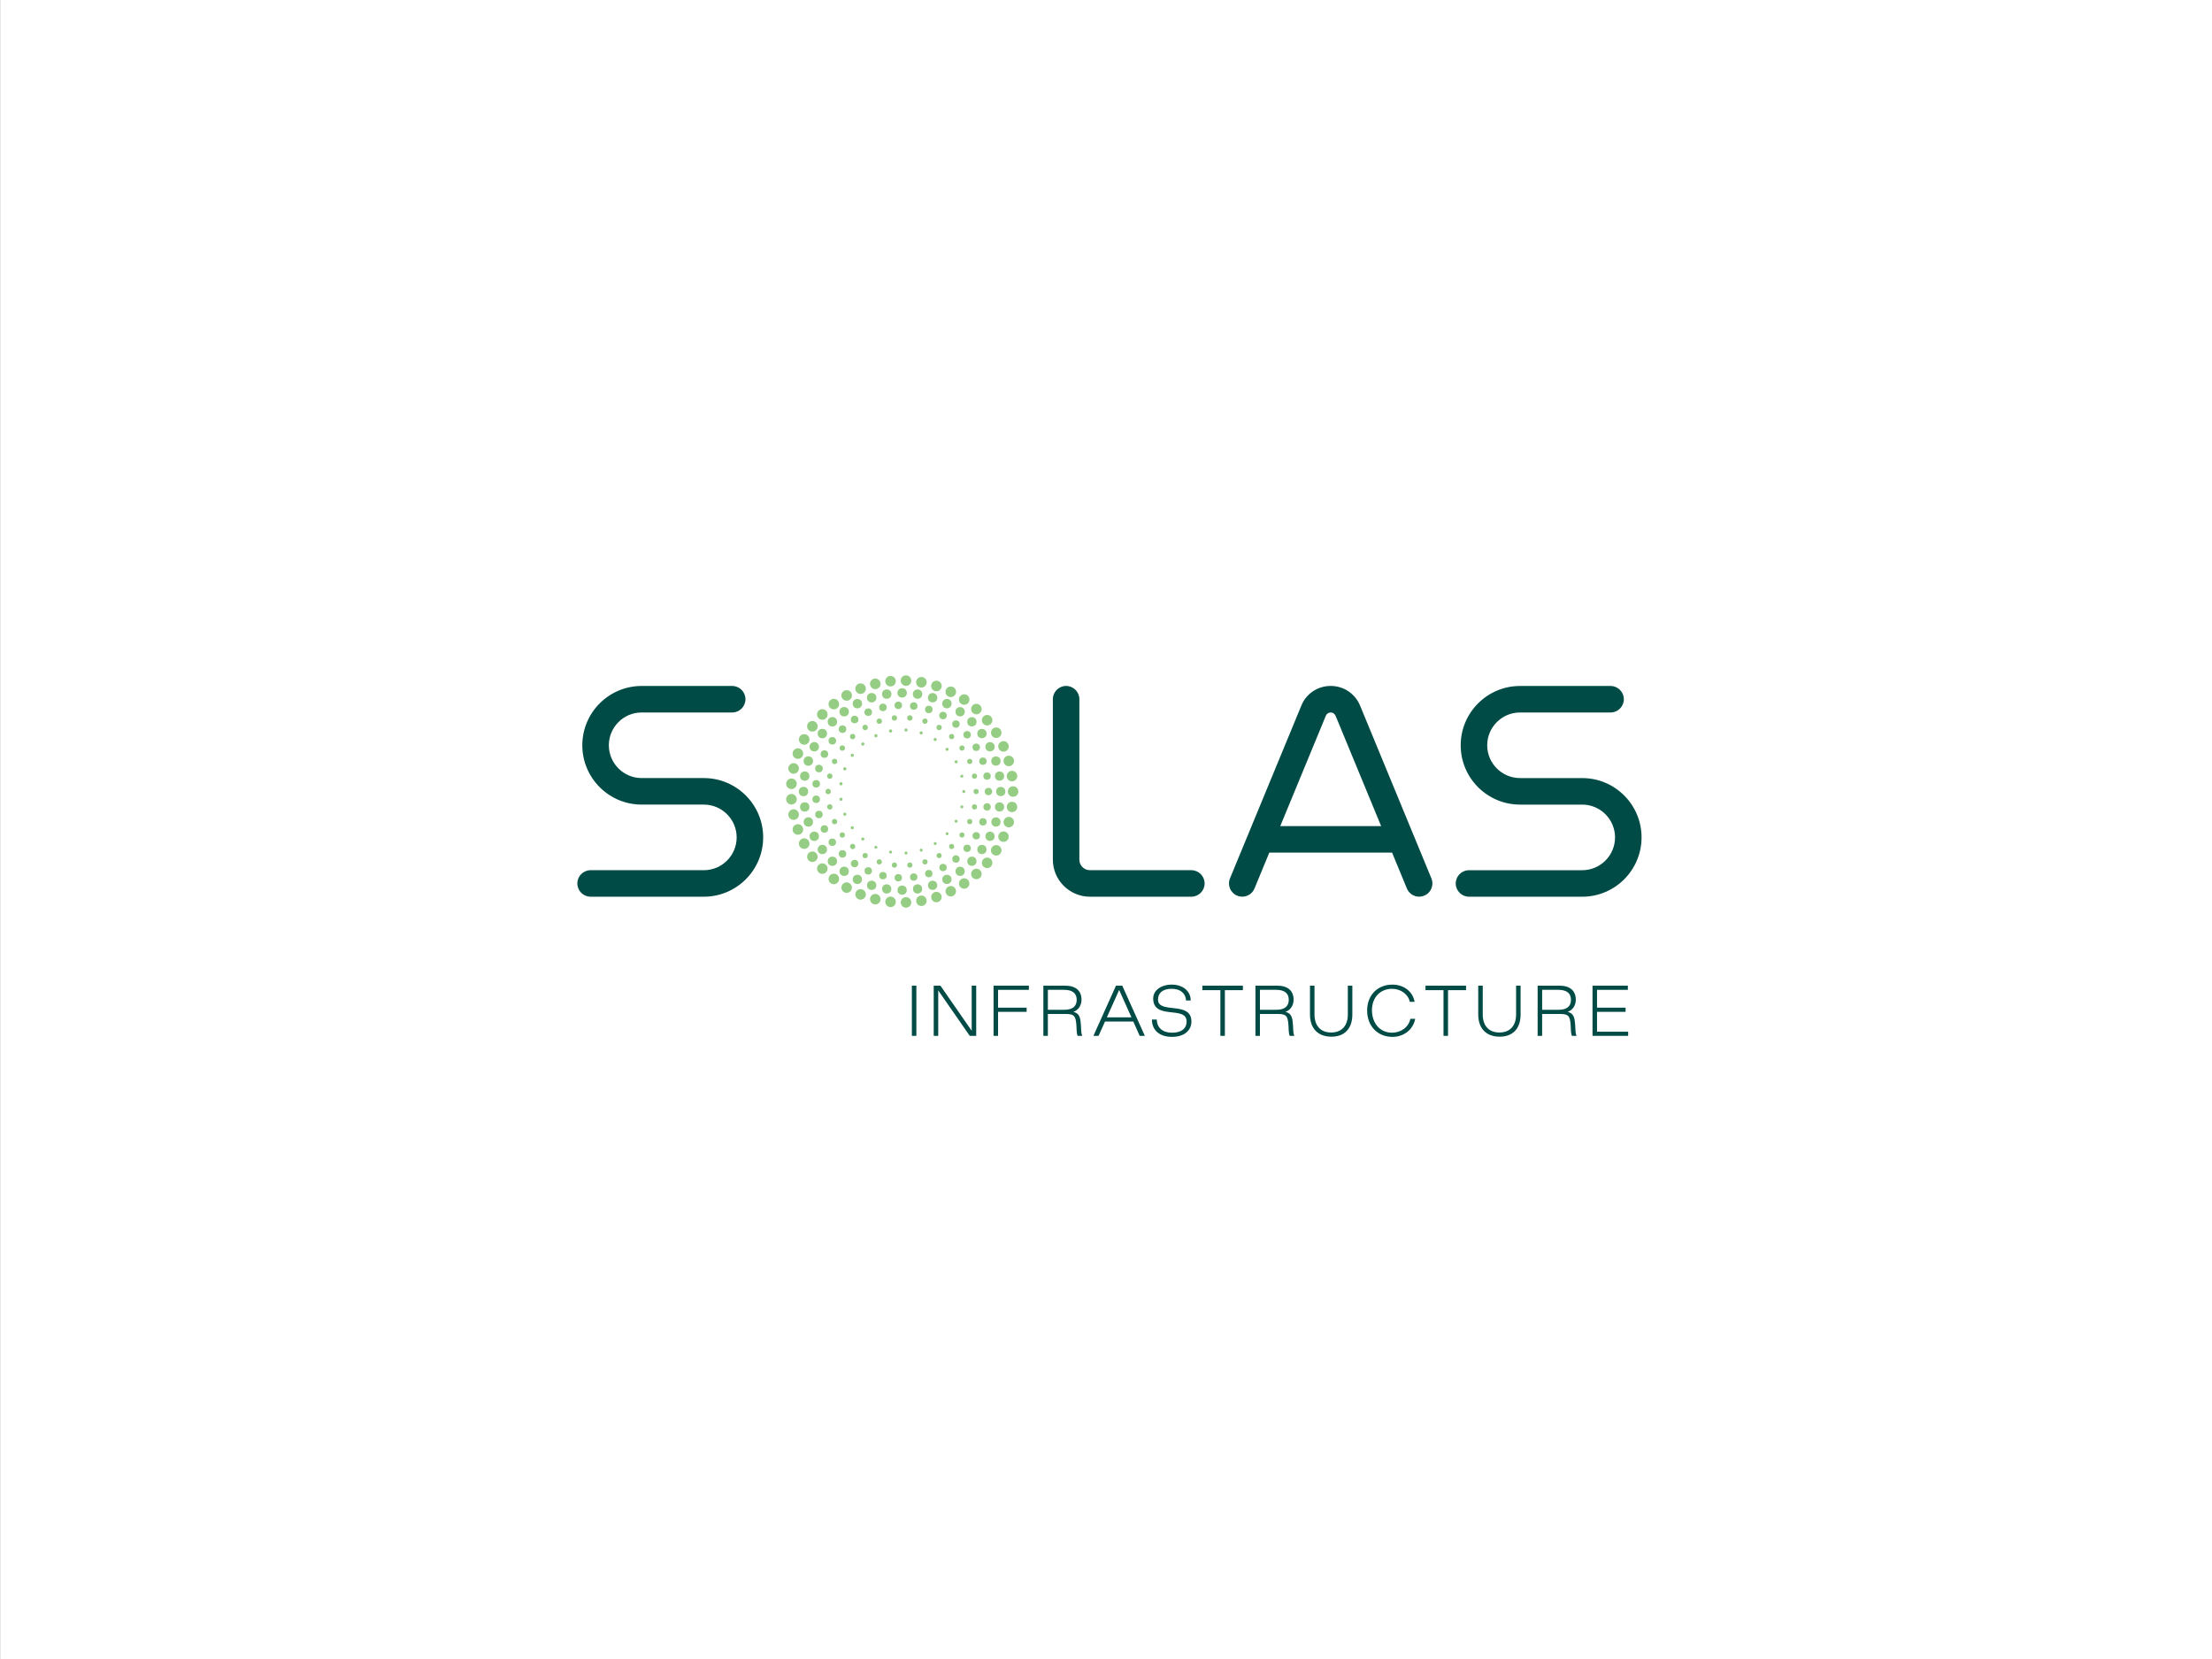 <?xml version="1.0" encoding="UTF-8"?>
<svg xmlns="http://www.w3.org/2000/svg" xmlns:i="http://ns.adobe.com/AdobeIllustrator/10.0/" id="Layer_1" version="1.1" viewBox="0 0 226.772 170.079">
  <rect x="0" y="0" width="226.772" height="170.079" fill="#808080" stroke="none"/>
  <defs>
    <style>
      .st0 {
        fill: #96cd84;
      }

      .st1 {
        fill: #004b45;
      }

      .st2 {
        fill: #fff;
      }
    </style>
  </defs>
  <rect class="st2" x=".017" y="0" width="226.772" height="170.079"></rect>
  <g>
    <g>
      <circle class="st0" cx="98.806" cy="81.146" r=".154"></circle>
      <circle class="st0" cx="98.607" cy="82.718" r=".154"></circle>
      <circle class="st0" cx="98.024" cy="84.19" r=".154"></circle>
      <circle class="st0" cx="97.093" cy="85.472" r=".151"></circle>
      <circle class="st0" cx="95.873" cy="86.481" r=".151"></circle>
      <circle class="st0" cx="94.439" cy="87.156" r=".154"></circle>
      <circle class="st0" cx="92.883" cy="87.453" r=".154"></circle>
      <circle class="st0" cx="91.302" cy="87.353" r=".154"></circle>
      <circle class="st0" cx="89.796" cy="86.864" r=".154"></circle>
      <circle class="st0" cx="88.459" cy="86.015" r=".158"></circle>
      <circle class="st0" cx="87.374" cy="84.86" r=".161"></circle>
      <circle class="st0" cx="86.611" cy="83.472" r=".161"></circle>
      <circle class="st0" cx="86.217" cy="81.938" r=".161"></circle>
      <circle class="st0" cx="86.217" cy="80.354" r=".165"></circle>
      <circle class="st0" cx="86.611" cy="78.82" r=".165"></circle>
      <circle class="st0" cx="87.374" cy="77.432" r=".165"></circle>
      <circle class="st0" cx="88.459" cy="76.277" r=".165"></circle>
      <circle class="st0" cx="89.796" cy="75.428" r=".165"></circle>
      <circle class="st0" cx="91.302" cy="74.939" r=".165"></circle>
      <circle class="st0" cx="92.883" cy="74.839" r=".161"></circle>
      <circle class="st0" cx="94.439" cy="75.136" r=".161"></circle>
      <circle class="st0" cx="95.873" cy="75.811" r=".161"></circle>
      <circle class="st0" cx="97.093" cy="76.82" r=".158"></circle>
      <circle class="st0" cx="98.024" cy="78.102" r=".158"></circle>
      <circle class="st0" cx="98.607" cy="79.575" r=".154"></circle>
      <circle class="st0" cx="100.07" cy="81.146" r=".266"></circle>
      <circle class="st0" cx="99.904" cy="82.723" r=".266"></circle>
      <circle class="st0" cx="99.414" cy="84.23" r=".266"></circle>
      <circle class="st0" cx="98.621" cy="85.603" r=".263"></circle>
      <circle class="st0" cx="97.561" cy="86.781" r=".263"></circle>
      <circle class="st0" cx="96.278" cy="87.713" r=".263"></circle>
      <circle class="st0" cx="94.83" cy="88.358" r=".266"></circle>
      <circle class="st0" cx="93.279" cy="88.688" r=".266"></circle>
      <circle class="st0" cx="91.694" cy="88.688" r=".266"></circle>
      <circle class="st0" cx="90.143" cy="88.358" r=".266"></circle>
      <circle class="st0" cx="88.695" cy="87.713" r=".27"></circle>
      <circle class="st0" cx="87.413" cy="86.781" r=".27"></circle>
      <circle class="st0" cx="86.352" cy="85.603" r=".273"></circle>
      <circle class="st0" cx="85.559" cy="84.23" r=".273"></circle>
      <circle class="st0" cx="85.069" cy="82.723" r=".273"></circle>
      <circle class="st0" cx="84.904" cy="81.146" r=".277"></circle>
      <circle class="st0" cx="85.069" cy="79.569" r=".277"></circle>
      <circle class="st0" cx="85.559" cy="78.062" r=".277"></circle>
      <circle class="st0" cx="86.352" cy="76.689" r=".28"></circle>
      <circle class="st0" cx="87.413" cy="75.511" r=".277"></circle>
      <circle class="st0" cx="88.695" cy="74.579" r=".277"></circle>
      <circle class="st0" cx="90.143" cy="73.934" r=".277"></circle>
      <circle class="st0" cx="91.694" cy="73.605" r=".277"></circle>
      <circle class="st0" cx="93.279" cy="73.605" r=".277"></circle>
      <circle class="st0" cx="94.83" cy="73.934" r=".273"></circle>
      <circle class="st0" cx="96.278" cy="74.579" r=".273"></circle>
      <circle class="st0" cx="97.561" cy="75.511" r=".27"></circle>
      <circle class="st0" cx="98.621" cy="76.689" r=".27"></circle>
      <circle class="st0" cx="99.414" cy="78.062" r=".266"></circle>
      <circle class="st0" cx="99.904" cy="79.569" r=".266"></circle>
      <circle class="st0" cx="101.333" cy="81.146" r=".379"></circle>
      <circle class="st0" cx="101.191" cy="82.726" r=".379"></circle>
      <circle class="st0" cx="100.769" cy="84.255" r=".379"></circle>
      <circle class="st0" cx="100.081" cy="85.684" r=".379"></circle>
      <circle class="st0" cx="99.149" cy="86.967" r=".379"></circle>
      <circle class="st0" cx="98.002" cy="88.063" r=".379"></circle>
      <circle class="st0" cx="96.679" cy="88.936" r=".379"></circle>
      <circle class="st0" cx="95.22" cy="89.56" r=".379"></circle>
      <circle class="st0" cx="93.674" cy="89.913" r=".379"></circle>
      <circle class="st0" cx="92.09" cy="89.984" r=".379"></circle>
      <circle class="st0" cx="90.518" cy="89.771" r=".382"></circle>
      <circle class="st0" cx="89.01" cy="89.281" r=".382"></circle>
      <circle class="st0" cx="87.613" cy="88.529" r=".382"></circle>
      <circle class="st0" cx="86.373" cy="87.54" r=".386"></circle>
      <circle class="st0" cx="85.329" cy="86.346" r=".382"></circle>
      <circle class="st0" cx="84.516" cy="84.984" r=".386"></circle>
      <circle class="st0" cx="83.959" cy="83.5" r=".386"></circle>
      <circle class="st0" cx="83.675" cy="81.939" r=".386"></circle>
      <circle class="st0" cx="83.675" cy="80.353" r=".389"></circle>
      <circle class="st0" cx="83.959" cy="78.792" r=".389"></circle>
      <circle class="st0" cx="84.516" cy="77.308" r=".389"></circle>
      <circle class="st0" cx="85.329" cy="75.946" r=".389"></circle>
      <circle class="st0" cx="86.373" cy="74.752" r=".389"></circle>
      <circle class="st0" cx="87.613" cy="73.763" r=".389"></circle>
      <circle class="st0" cx="89.01" cy="73.011" r=".389"></circle>
      <circle class="st0" cx="90.518" cy="72.521" r=".389"></circle>
      <circle class="st0" cx="92.09" cy="72.308" r=".386"></circle>
      <circle class="st0" cx="93.674" cy="72.379" r=".386"></circle>
      <circle class="st0" cx="95.22" cy="72.732" r=".386"></circle>
      <circle class="st0" cx="96.679" cy="73.356" r=".386"></circle>
      <circle class="st0" cx="98.002" cy="74.229" r=".382"></circle>
      <circle class="st0" cx="99.149" cy="75.325" r=".382"></circle>
      <circle class="st0" cx="100.081" cy="76.609" r=".382"></circle>
      <circle class="st0" cx="100.769" cy="78.037" r=".382"></circle>
      <circle class="st0" cx="101.191" cy="79.566" r=".379"></circle>
      <circle class="st0" cx="102.597" cy="81.146" r=".473"></circle>
      <circle class="st0" cx="102.473" cy="82.728" r=".473"></circle>
      <circle class="st0" cx="102.102" cy="84.27" r=".473"></circle>
      <circle class="st0" cx="101.495" cy="85.736" r=".473"></circle>
      <circle class="st0" cx="100.666" cy="87.089" r=".473"></circle>
      <circle class="st0" cx="99.636" cy="88.295" r=".473"></circle>
      <circle class="st0" cx="98.43" cy="89.326" r=".473"></circle>
      <circle class="st0" cx="97.077" cy="90.155" r=".473"></circle>
      <circle class="st0" cx="95.611" cy="90.762" r=".473"></circle>
      <circle class="st0" cx="94.068" cy="91.132" r=".473"></circle>
      <circle class="st0" cx="92.487" cy="91.257" r=".473"></circle>
      <circle class="st0" cx="90.905" cy="91.132" r=".473"></circle>
      <circle class="st0" cx="89.362" cy="90.762" r=".477"></circle>
      <circle class="st0" cx="87.896" cy="90.155" r=".477"></circle>
      <circle class="st0" cx="86.544" cy="89.326" r=".477"></circle>
      <circle class="st0" cx="85.337" cy="88.295" r=".477"></circle>
      <circle class="st0" cx="84.307" cy="87.089" r=".477"></circle>
      <circle class="st0" cx="83.478" cy="85.736" r=".48"></circle>
      <circle class="st0" cx="82.871" cy="84.27" r=".48"></circle>
      <circle class="st0" cx="82.5" cy="82.728" r=".48"></circle>
      <circle class="st0" cx="82.376" cy="81.146" r=".48"></circle>
      <circle class="st0" cx="82.5" cy="79.564" r=".48"></circle>
      <circle class="st0" cx="82.871" cy="78.022" r=".484"></circle>
      <circle class="st0" cx="83.478" cy="76.556" r=".48"></circle>
      <circle class="st0" cx="84.307" cy="75.203" r=".484"></circle>
      <circle class="st0" cx="85.337" cy="73.997" r=".484"></circle>
      <circle class="st0" cx="86.544" cy="72.966" r=".484"></circle>
      <circle class="st0" cx="87.896" cy="72.137" r=".48"></circle>
      <circle class="st0" cx="89.362" cy="71.53" r=".484"></circle>
      <circle class="st0" cx="90.905" cy="71.16" r=".48"></circle>
      <circle class="st0" cx="92.487" cy="71.035" r=".48"></circle>
      <circle class="st0" cx="94.068" cy="71.16" r=".48"></circle>
      <circle class="st0" cx="95.611" cy="71.53" r=".48"></circle>
      <circle class="st0" cx="97.077" cy="72.137" r=".48"></circle>
      <circle class="st0" cx="98.43" cy="72.966" r=".477"></circle>
      <circle class="st0" cx="99.636" cy="73.997" r=".477"></circle>
      <circle class="st0" cx="100.666" cy="75.203" r=".477"></circle>
      <circle class="st0" cx="101.495" cy="76.556" r=".477"></circle>
      <circle class="st0" cx="102.102" cy="78.022" r=".477"></circle>
      <circle class="st0" cx="102.473" cy="79.564" r=".473"></circle>
      <circle class="st0" cx="103.861" cy="81.146" r=".54"></circle>
      <circle class="st0" cx="103.75" cy="82.729" r=".536"></circle>
      <circle class="st0" cx="103.421" cy="84.281" r=".536"></circle>
      <circle class="st0" cx="102.878" cy="85.772" r=".536"></circle>
      <circle class="st0" cx="102.133" cy="87.174" r=".54"></circle>
      <circle class="st0" cx="101.2" cy="88.457" r=".54"></circle>
      <circle class="st0" cx="100.098" cy="89.599" r=".54"></circle>
      <circle class="st0" cx="98.847" cy="90.576" r=".536"></circle>
      <circle class="st0" cx="97.473" cy="91.369" r=".536"></circle>
      <circle class="st0" cx="96.001" cy="91.964" r=".536"></circle>
      <circle class="st0" cx="94.462" cy="92.348" r=".536"></circle>
      <circle class="st0" cx="92.884" cy="92.514" r=".54"></circle>
      <circle class="st0" cx="91.298" cy="92.458" r=".54"></circle>
      <circle class="st0" cx="89.735" cy="92.183" r=".54"></circle>
      <circle class="st0" cx="88.226" cy="91.692" r=".54"></circle>
      <circle class="st0" cx="86.799" cy="90.997" r=".54"></circle>
      <circle class="st0" cx="85.484" cy="90.109" r=".54"></circle>
      <circle class="st0" cx="84.304" cy="89.047" r=".54"></circle>
      <circle class="st0" cx="83.284" cy="87.832" r=".54"></circle>
      <circle class="st0" cx="82.444" cy="86.486" r=".543"></circle>
      <circle class="st0" cx="81.798" cy="85.036" r=".543"></circle>
      <circle class="st0" cx="81.361" cy="83.511" r=".543"></circle>
      <circle class="st0" cx="81.14" cy="81.939" r=".543"></circle>
      <circle class="st0" cx="81.14" cy="80.353" r=".543"></circle>
      <circle class="st0" cx="81.361" cy="78.781" r=".543"></circle>
      <circle class="st0" cx="81.798" cy="77.256" r=".543"></circle>
      <circle class="st0" cx="82.444" cy="75.806" r=".543"></circle>
      <circle class="st0" cx="83.284" cy="74.46" r=".543"></circle>
      <circle class="st0" cx="84.304" cy="73.245" r=".543"></circle>
      <circle class="st0" cx="85.484" cy="72.183" r=".543"></circle>
      <circle class="st0" cx="86.799" cy="71.295" r=".543"></circle>
      <circle class="st0" cx="88.226" cy="70.6" r=".543"></circle>
      <circle class="st0" cx="89.735" cy="70.109" r=".543"></circle>
      <circle class="st0" cx="91.298" cy="69.834" r=".54"></circle>
      <circle class="st0" cx="92.884" cy="69.778" r=".543"></circle>
      <circle class="st0" cx="94.462" cy="69.944" r=".543"></circle>
      <circle class="st0" cx="96.001" cy="70.328" r=".543"></circle>
      <circle class="st0" cx="97.473" cy="70.923" r=".543"></circle>
      <circle class="st0" cx="98.847" cy="71.716" r=".54"></circle>
      <circle class="st0" cx="100.098" cy="72.693" r=".54"></circle>
      <circle class="st0" cx="101.2" cy="73.835" r=".54"></circle>
      <circle class="st0" cx="102.133" cy="75.118" r=".54"></circle>
      <circle class="st0" cx="102.878" cy="76.52" r=".54"></circle>
      <circle class="st0" cx="103.421" cy="78.011" r=".54"></circle>
      <circle class="st0" cx="103.75" cy="79.563" r=".54"></circle>
    </g>
    <g>
      <path class="st1" d="M72.159,79.766h-6.379c-1.854,0-3.362-1.508-3.362-3.362s1.508-3.362,3.362-3.362h9.285c.75,0,1.359-.61,1.359-1.359s-.61-1.359-1.359-1.359h-9.285c-3.353,0-6.082,2.728-6.082,6.081s2.728,6.081,6.082,6.081h6.379c1.854,0,3.363,1.508,3.363,3.362s-1.508,3.363-3.363,3.363h-11.611c-.75,0-1.36.61-1.36,1.359s.61,1.359,1.36,1.359h11.611c3.353,0,6.081-2.728,6.081-6.081s-2.728-6.081-6.081-6.081h0Z"></path>
      <g>
        <path class="st1" d="M122.136,89.21h-10.399c-.597,0-1.082-.485-1.082-1.082v-16.446c0-.75-.61-1.36-1.359-1.36s-1.359.61-1.359,1.36v16.446c0,2.096,1.705,3.801,3.801,3.801h10.399c.75,0,1.359-.61,1.359-1.359s-.61-1.359-1.359-1.359h0Z"></path>
        <path class="st1" d="M139.453,72.388c-.493-1.255-1.683-2.066-3.031-2.066-1.349,0-2.536.804-3.022,2.045l-7.303,17.683c-.286.693.044,1.489.737,1.775.166.069.341.104.519.104.179,0,.354-.035.521-.104.336-.14.597-.401.735-.737l1.519-3.678h12.587l1.518,3.677c.211.511.704.841,1.257.841.178,0,.352-.035.518-.103.336-.138.597-.399.737-.734.14-.336.14-.705.001-1.042l-7.293-17.662h0ZM135.922,73.382c.081-.207.278-.341.5-.341.229,0,.419.135.509.363l4.662,11.287h-10.341l4.67-11.31h0Z"></path>
        <path class="st1" d="M162.21,79.767h-6.379c-1.854,0-3.363-1.508-3.363-3.362s1.508-3.362,3.363-3.362h9.285c.75,0,1.359-.61,1.359-1.359s-.61-1.359-1.359-1.359h-9.285c-3.353,0-6.082,2.728-6.082,6.081s2.728,6.081,6.082,6.081h6.379c1.854,0,3.362,1.508,3.362,3.362s-1.508,3.363-3.362,3.363h-11.611c-.75,0-1.359.61-1.359,1.359s.61,1.359,1.359,1.359h11.611c3.353,0,6.081-2.728,6.081-6.081s-2.728-6.081-6.081-6.081h0Z"></path>
      </g>
      <g>
        <path class="st1" d="M93.482,106.194v-5.146h.462v5.146h-.462Z"></path>
        <path class="st1" d="M95.724,106.194v-5.146h.686l3.207,4.625v-4.625h.462v5.146h-.66l-3.233-4.658v4.658h-.462Z"></path>
        <path class="st1" d="M101.859,106.194v-5.146h3.622v.429h-3.16v1.827h2.929v.429h-2.929v2.461h-.462Z"></path>
        <path class="st1" d="M106.964,106.194v-5.146h2.21c1.141,0,1.702.541,1.702,1.451,0,.574-.33,1.069-.838,1.234.435.106.653.35.732.911.106.746.013,1.148.172,1.511v.04h-.462c-.145-.317-.086-.798-.152-1.346-.092-.779-.297-.898-1.155-.898h-1.748v2.243h-.462ZM107.426,103.521h1.689c.877,0,1.267-.383,1.267-1.023s-.402-1.023-1.3-1.023h-1.656v2.045h0Z"></path>
        <path class="st1" d="M112.096,106.194l2.316-5.146h.64l2.316,5.146h-.528l-.653-1.465h-2.903l-.66,1.465h-.528ZM113.475,104.3h2.52l-1.26-2.811-1.26,2.811Z"></path>
        <path class="st1" d="M118.092,104.518h.495c.033.851.6,1.353,1.583,1.353.95,0,1.478-.429,1.478-1.155,0-1.656-3.424-.099-3.424-2.356,0-.805.778-1.418,1.907-1.418,1.141,0,1.94.673,1.94,1.623h-.475c-.059-.752-.587-1.194-1.484-1.194s-1.392.409-1.392,1.108c0,1.524,3.424.092,3.424,2.25,0,.878-.693,1.57-1.999,1.57-1.234,0-2.052-.653-2.052-1.782h0Z"></path>
        <path class="st1" d="M125.111,106.194v-4.684h-1.847v-.462h4.157v.462h-1.847v4.684h-.462Z"></path>
        <path class="st1" d="M128.706,106.194v-5.146h2.21c1.141,0,1.702.541,1.702,1.451,0,.574-.33,1.069-.838,1.234.435.106.653.35.732.911.106.746.013,1.148.172,1.511v.04h-.462c-.145-.317-.086-.798-.152-1.346-.092-.779-.297-.898-1.155-.898h-1.748v2.243h-.462,0ZM129.167,103.521h1.689c.877,0,1.267-.383,1.267-1.023s-.402-1.023-1.3-1.023h-1.656v2.045h0Z"></path>
        <path class="st1" d="M134.299,104.01v-2.962h.462v2.956c0,1.161.633,1.847,1.709,1.847s1.709-.686,1.709-1.847v-2.956h.462v2.962c0,1.438-.805,2.283-2.171,2.27-1.366-.013-2.171-.858-2.171-2.27h0Z"></path>
        <path class="st1" d="M140.157,103.594c0-1.57,1.069-2.652,2.586-2.652,1.194,0,2.085.712,2.283,1.762h-.495c-.165-.792-.944-1.326-1.801-1.333-1.221-.007-2.078.877-2.078,2.19,0,1.372.851,2.309,2.052,2.309.93,0,1.716-.574,1.887-1.425h.495c-.205,1.108-1.168,1.854-2.329,1.854-1.524,0-2.599-1.102-2.599-2.705h-0Z"></path>
        <path class="st1" d="M147.987,106.194v-4.684h-1.847v-.462h4.157v.462h-1.847v4.684h-.462Z"></path>
        <path class="st1" d="M151.548,104.01v-2.962h.462v2.956c0,1.161.633,1.847,1.709,1.847s1.709-.686,1.709-1.847v-2.956h.462v2.962c0,1.438-.805,2.283-2.171,2.27-1.366-.013-2.171-.858-2.171-2.27h0Z"></path>
        <path class="st1" d="M157.637,106.194v-5.146h2.21c1.141,0,1.702.541,1.702,1.451,0,.574-.33,1.069-.838,1.234.435.106.653.35.732.911.106.746.013,1.148.172,1.511v.04h-.462c-.145-.317-.086-.798-.152-1.346-.092-.779-.297-.898-1.155-.898h-1.748v2.243h-.462,0ZM158.099,103.521h1.689c.877,0,1.267-.383,1.267-1.023s-.402-1.023-1.3-1.023h-1.656v2.045h0Z"></path>
        <path class="st1" d="M163.263,106.194v-5.146h3.622v.429h-3.16v1.827h2.929v.429h-2.929v2.032h3.193v.429h-3.655Z"></path>
      </g>
    </g>
  </g>
</svg>
